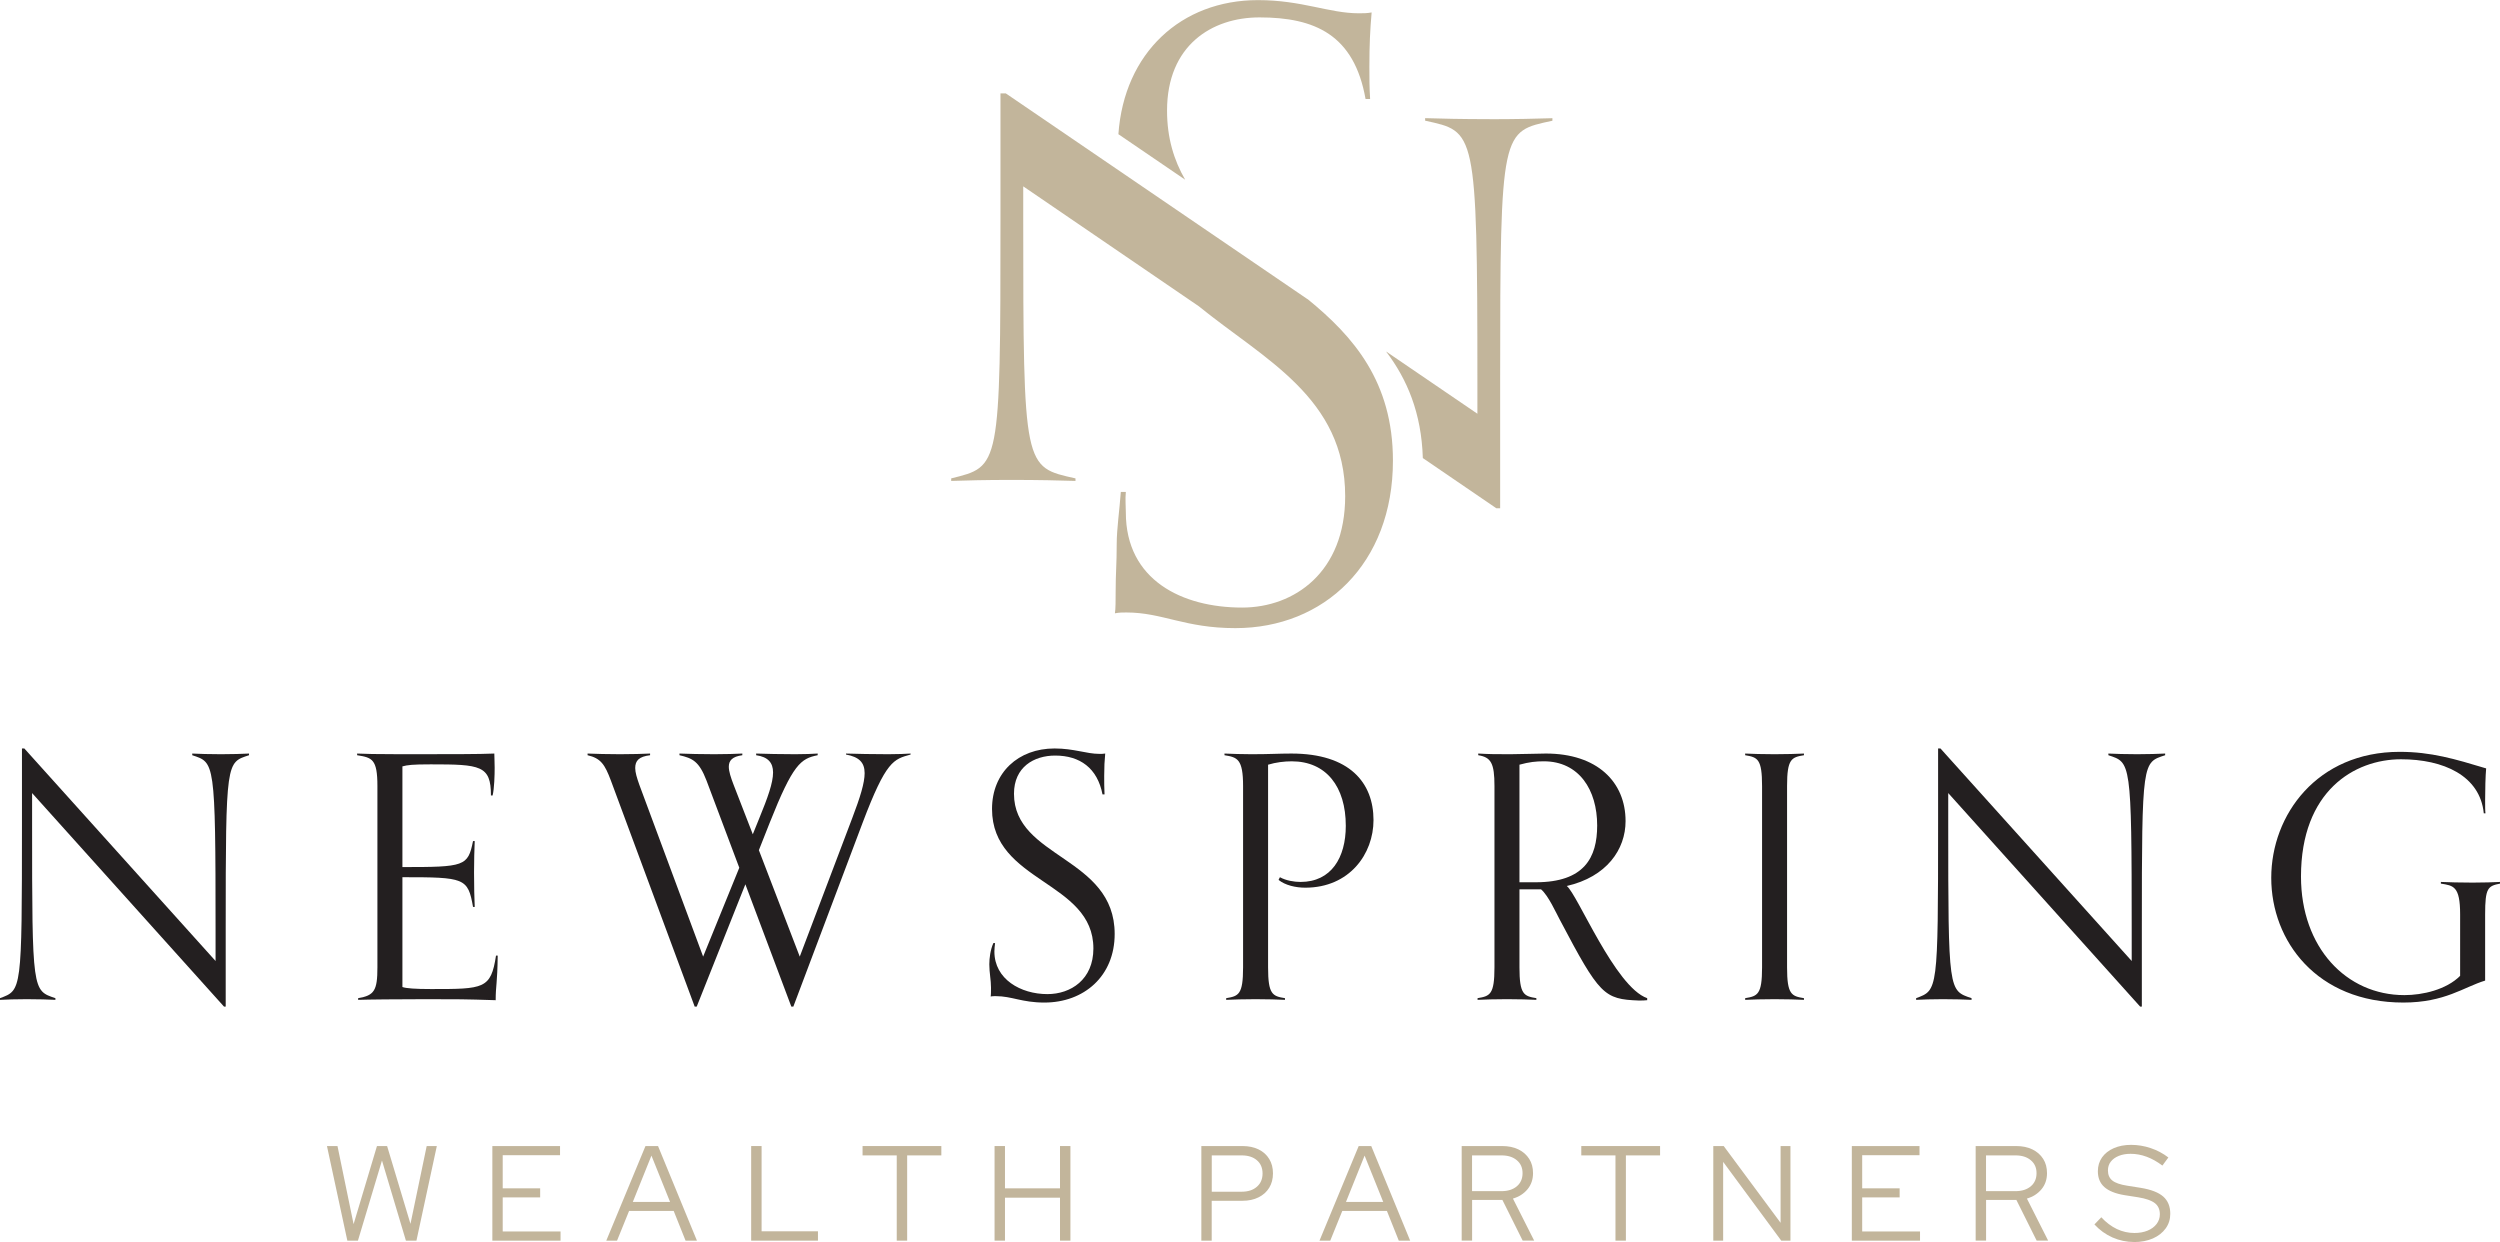<?xml version="1.0" encoding="UTF-8"?>
<svg id="Layer_1" data-name="Layer 1" xmlns="http://www.w3.org/2000/svg" viewBox="0 0 443.94 220.55">
  <defs>
    <style>
      .cls-1 {
        fill: #231f20;
      }

      .cls-2 {
        fill: #c2b59b;
      }
    </style>
  </defs>
  <g>
    <path class="cls-1" d="M39.78,178.75L5.7,140.83v5.4c0,30,.06,29.64,4.14,31.02v.3c-1.32-.06-2.88-.12-5.1-.12-2.04,0-3.48.06-4.74.12v-.3c3.84-1.44,3.9-1.08,3.9-31.08v-13.26h.42l33.96,37.74v-5.34c0-30.36-.18-29.88-4.14-31.2v-.3c1.32.06,2.88.12,5.1.12,2.04,0,3.72-.06,4.98-.12v.3c-4.02,1.32-4.14.84-4.14,30.84v13.8h-.3Z"/>
    <path class="cls-1" d="M88.38,169.69c-.06,5.04-.36,5.28-.36,7.92-5.58-.18-6.78-.18-12.36-.18-4.56,0-10.8.06-12.06.12v-.3c2.88-.48,3.42-1.38,3.42-5.46v-32.22c0-4.8-.96-5.04-3.6-5.46v-.3c1.2.06,3.36.12,7.68.12,9.18,0,13.98,0,16.68-.12,0,.42.06,1.56.06,2.52,0,1.32-.06,3.66-.36,4.92h-.3c0-5.34-1.86-5.52-10.68-5.52-3.36,0-4.14.12-5.04.36v17.88c11.04,0,11.64-.12,12.54-4.62h.3c-.06,1.86-.12,3.12-.12,5.58,0,3.18.06,4.08.12,6.12h-.3c-.9-5.16-1.5-5.28-12.54-5.28v19.5c.66.24,2.28.36,5.1.36,9.36,0,10.62,0,11.52-5.94h.3Z"/>
    <path class="cls-1" d="M140.52,178.75l-8.16-21.72-8.64,21.72h-.36l-14.88-40.14c-1.08-2.88-1.8-3.96-4.14-4.5v-.3c1.26.06,3.72.12,5.76.12,2.22,0,4.02-.06,5.34-.12v.3c-1.98.24-2.64.96-2.64,2.28,0,.78.3,1.74.72,2.94l11.34,30.54,6.42-15.78-5.82-15.48c-1.32-3.42-2.46-3.96-4.8-4.5v-.3c1.26.06,4.14.12,6.18.12,2.22,0,3.66-.06,4.98-.12v.3c-1.8.24-2.4.96-2.4,2.04,0,.84.36,1.92.84,3.18l3.42,8.82,1.14-2.82c1.5-3.66,2.46-6.3,2.46-8.16,0-1.74-.9-2.76-3-3.06v-.3c1.32.06,4.74.12,6.96.12,2.04,0,2.7-.06,3.96-.12v.3c-3,.6-4.38,1.56-8.52,12l-1.92,4.86,7.26,18.9,9.3-24.54c1.44-3.78,2.22-6.3,2.22-8.04,0-1.92-1.02-2.88-3.3-3.3v-.18c1.32.06,5.28.12,7.5.12,2.04,0,2.7-.06,3.96-.12v.18c-3,.84-4.32,1.02-8.52,12.12l-12.3,32.64h-.36Z"/>
    <path class="cls-1" d="M176.7,167.47c-.06.54-.12,1.02-.12,1.5,0,4.92,4.68,7.56,9.42,7.56,4.14,0,8.16-2.58,8.16-8.1,0-12-18-11.7-18-24.78,0-6.48,4.68-10.74,11.1-10.74,3.48,0,5.64.96,7.98.96.36,0,.66,0,1.02-.06-.12,1.26-.18,2.34-.18,3.96,0,.9,0,2.4.06,3.3h-.36c-.9-4.68-4.02-6.9-8.4-6.9-3.78,0-7.32,2.04-7.32,6.78,0,11.46,17.88,11.16,17.88,24.9,0,7.5-5.46,12.18-12.48,12.18-4.02,0-5.76-1.14-8.64-1.14-.36,0-.54,0-.9.06.06-.3.06-1.02.06-1.56,0-1.38-.3-2.64-.3-4.14,0-1.08.18-2.58.72-3.78h.3Z"/>
    <path class="cls-1" d="M228.18,177.55c-1.26-.06-3.18-.12-5.22-.12-2.22,0-3.9.06-5.22.12v-.3c2.22-.36,3-.66,3-5.46v-32.22c0-4.8-1.02-5.1-3.3-5.46v-.3c1.32.06,3.18.12,4.8.12,3.3,0,4.8-.12,7.08-.12,10.38,0,14.58,5.22,14.58,11.82,0,6-4.26,12-12.12,12-1.68,0-3.54-.42-4.74-1.38l.24-.48c1.08.6,2.52.84,3.66.84,5.46,0,8.04-4.32,8.04-9.96,0-6.96-3.48-11.46-9.6-11.46-1.32,0-2.82.18-4.2.6v36c0,4.8.78,5.1,3,5.46v.3Z"/>
    <path class="cls-1" d="M292.5,177.61c-.54.06-.78.06-1.5.06-6.18-.24-6.96-.96-13.98-14.28-.72-1.32-2.04-4.32-3.36-5.46h-3.84v13.86c0,4.8.78,5.1,3,5.46v.3c-1.26-.06-3.18-.12-5.22-.12-2.22,0-3.9.06-5.22.12v-.3c2.22-.36,3-.66,3-5.46v-32.22c0-4.02-.6-5.1-2.88-5.46v-.3c2.04.12,3.12.12,5.76.12,1.8,0,4.92-.12,6.24-.12,9.12,0,14.16,5.04,14.16,12,0,5.04-3.36,9.9-10.44,11.52,1.92,1.5,8.58,17.94,14.28,19.92v.36ZM272.7,156.67c8.64,0,10.92-4.38,10.92-10.08,0-6.36-3.24-11.4-9.48-11.4-1.38,0-2.58.12-4.32.6v20.88h2.88Z"/>
    <path class="cls-1" d="M320.34,177.55c-1.26-.06-3.18-.12-5.22-.12-2.22,0-3.9.06-5.22.12v-.3c2.22-.36,3-.66,3-5.46v-32.22c0-4.8-.78-5.1-3-5.46v-.3c1.32.06,3,.12,5.22.12,2.04,0,3.96-.06,5.22-.12v.3c-2.22.36-3,.66-3,5.46v32.22c0,4.8.78,5.1,3,5.46v.3Z"/>
    <path class="cls-1" d="M380.04,178.75l-34.08-37.92v5.4c0,30,.06,29.64,4.14,31.02v.3c-1.32-.06-2.88-.12-5.1-.12-2.04,0-3.48.06-4.74.12v-.3c3.84-1.44,3.9-1.08,3.9-31.08v-13.26h.42l33.96,37.74v-5.34c0-30.36-.18-29.88-4.14-31.2v-.3c1.32.06,2.88.12,5.1.12,2.04,0,3.72-.06,4.98-.12v.3c-4.02,1.32-4.14.84-4.14,30.84v13.8h-.3Z"/>
    <path class="cls-1" d="M436.86,162.37c0-5.04-1.2-5.1-3.42-5.46v-.3c1.32.06,3.42.12,5.64.12,2.04,0,3.6-.06,4.86-.12v.3c-2.16.42-2.64.78-2.64,5.46v11.76c-3.78,1.14-7.14,3.9-14.52,3.9-15.36,0-23.46-10.92-23.46-22.14s8.16-22.38,22.8-22.38c5.58,0,9.78,1.26,15.36,2.94-.12,1.32-.18,3.78-.18,5.64,0,1.02,0,1.92.06,2.34h-.3c-.66-6.72-7.2-9.6-14.7-9.6-8.28,0-17.76,5.64-17.76,20.82,0,12.6,8.04,21.06,18.36,21.06,3.24,0,7.44-.96,9.9-3.42v-10.92Z"/>
  </g>
  <g>
    <path class="cls-2" d="M264.51,21.16c-4.98,0-8.48-.09-11.44-.18v.45c8.88,1.97,9.28,1.25,9.28,46.45v5.59l-16.22-11.06c3.74,4.92,6.29,10.93,6.53,18.93l13.06,8.92h.67v-22.91c0-44.66.27-43.95,9.28-45.91v-.45c-2.83.09-6.59.18-11.17.18Z"/>
    <g>
      <path class="cls-2" d="M232.19,53.13l-53.59-36.55h-.94v22.1c0,44.66-.13,44.12-8.75,46.27v.45c2.83-.09,6.05-.18,10.63-.18,4.98,0,8.48.09,11.44.18v-.45c-9.15-2.05-9.28-1.52-9.28-46.18v-5.68l31.17,21.29c11.6,9.43,26,16.22,26,33.73,0,13.48-9.01,19.78-18.3,19.78-10.63,0-20.65-4.86-20.65-16.88,0-1.17-.13-2.34,0-3.66h-.89c-.22,3.11-.73,6.59-.73,9.23,0,3.66-.19,5.15-.19,8.52,0,1.32,0,3.08-.13,3.81.81-.15,1.21-.15,2.02-.15,6.46,0,10.36,2.78,19.37,2.78,15.74,0,27.98-11.43,27.98-29.74,0-14.01-7-22.04-15.14-28.68Z"/>
      <path class="cls-2" d="M210.45,31.9c-1.99-3.45-3.21-7.42-3.21-12.26,0-11.57,7.94-16.55,16.41-16.55,9.82,0,16.82,3.06,18.84,14.49h.81c-.13-2.2-.13-3.5-.13-5.7,0-3.96.13-6.59.4-9.67-.81.15-1.48.15-2.29.15-5.25,0-10.09-2.34-17.89-2.34-13.65,0-23.77,9.36-24.79,23.81l11.85,8.08Z"/>
    </g>
  </g>
  <g>
    <path class="cls-2" d="M61.68,220.31l-3.62-16.8h1.87l2.86,13.87,4.15-13.87h1.8l4.15,13.82,2.88-13.82h1.8l-3.62,16.8h-1.87l-4.25-14.23-4.27,14.23h-1.87Z"/>
    <path class="cls-2" d="M87.43,220.31v-16.8h12.02v1.63h-10.18v5.88h6.65v1.61h-6.65v6.05h10.27v1.63h-12.12Z"/>
    <path class="cls-2" d="M107.66,220.31l6.96-16.8h2.23l6.91,16.8h-2.02l-2.11-5.28h-7.92l-2.14,5.28h-1.92ZM112.37,213.44h6.62l-3.31-8.23-3.31,8.23Z"/>
    <path class="cls-2" d="M133.39,220.31v-16.8h1.85v15.14h10.01v1.66h-11.86Z"/>
    <path class="cls-2" d="M159.24,220.31v-15.14h-6.07v-1.66h13.99v1.66h-6.07v15.14h-1.85Z"/>
    <path class="cls-2" d="M176.61,220.31v-16.8h1.85v7.51h9.77v-7.51h1.85v16.8h-1.85v-7.63h-9.77v7.63h-1.85Z"/>
    <path class="cls-2" d="M213.33,220.31v-16.8h7.3c1.1,0,2.06.2,2.87.6.81.4,1.44.96,1.88,1.69.45.73.67,1.58.67,2.56s-.22,1.83-.67,2.56c-.45.73-1.08,1.3-1.9,1.7-.82.41-1.77.61-2.86.61h-5.45v7.08h-1.85ZM215.18,211.62h5.3c1.14,0,2.04-.29,2.71-.88.67-.58,1.01-1.37,1.01-2.36s-.34-1.78-1.01-2.35c-.67-.58-1.58-.86-2.71-.86h-5.3v6.46Z"/>
    <path class="cls-2" d="M234.31,220.31l6.96-16.8h2.23l6.91,16.8h-2.02l-2.11-5.28h-7.92l-2.14,5.28h-1.92ZM239.01,213.44h6.62l-3.31-8.23-3.31,8.23Z"/>
    <path class="cls-2" d="M259.56,220.31v-16.8h7.2c1.1,0,2.06.2,2.88.6.82.4,1.45.96,1.91,1.68s.68,1.57.68,2.54c0,1.1-.32,2.05-.97,2.84-.65.79-1.52,1.35-2.6,1.67l3.77,7.46h-2.04l-3.6-7.22h-5.38v7.22h-1.85ZM261.4,211.52h5.23c1.14,0,2.04-.29,2.72-.86.68-.58,1.02-1.35,1.02-2.33s-.34-1.73-1.02-2.3c-.68-.58-1.59-.86-2.72-.86h-5.23v6.36Z"/>
    <path class="cls-2" d="M286.87,220.31v-15.14h-6.07v-1.66h13.99v1.66h-6.07v15.14h-1.85Z"/>
    <path class="cls-2" d="M304.24,220.31v-16.8h1.85l10.1,13.63v-13.63h1.75v16.8h-1.63l-10.32-13.99v13.99h-1.75Z"/>
    <path class="cls-2" d="M328.84,220.31v-16.8h12.02v1.63h-10.18v5.88h6.65v1.61h-6.65v6.05h10.27v1.63h-12.12Z"/>
    <path class="cls-2" d="M350.83,220.31v-16.8h7.2c1.1,0,2.06.2,2.88.6.82.4,1.45.96,1.91,1.68s.68,1.57.68,2.54c0,1.1-.32,2.05-.97,2.84-.65.79-1.52,1.35-2.6,1.67l3.77,7.46h-2.04l-3.6-7.22h-5.38v7.22h-1.85ZM352.67,211.52h5.23c1.14,0,2.04-.29,2.72-.86.68-.58,1.02-1.35,1.02-2.33s-.34-1.73-1.02-2.3c-.68-.58-1.59-.86-2.72-.86h-5.23v6.36Z"/>
    <path class="cls-2" d="M378.96,220.55c-1.33,0-2.6-.27-3.82-.8-1.22-.54-2.29-1.31-3.22-2.32l1.22-1.27c.86.93,1.79,1.62,2.77,2.09.98.46,2.02.7,3.11.7.88,0,1.66-.14,2.34-.42.68-.28,1.21-.67,1.6-1.18.38-.5.58-1.08.58-1.72,0-.86-.3-1.53-.9-1.99-.6-.46-1.59-.81-2.96-1.03l-2.42-.38c-1.62-.27-2.81-.75-3.58-1.44-.77-.69-1.15-1.62-1.15-2.81,0-.93.25-1.74.74-2.45.5-.7,1.19-1.25,2.08-1.64.89-.39,1.92-.59,3.08-.59s2.35.19,3.49.58c1.14.38,2.19.94,3.13,1.66l-1.06,1.44c-1.84-1.39-3.72-2.09-5.64-2.09-.8,0-1.5.12-2.11.37-.61.25-1.08.59-1.42,1.03s-.5.96-.5,1.55c0,.78.26,1.38.79,1.8.53.42,1.4.72,2.62.91l2.4.38c1.84.3,3.18.82,4.01,1.55.83.73,1.25,1.75,1.25,3.06,0,.98-.27,1.84-.82,2.6s-1.3,1.35-2.27,1.78c-.97.42-2.08.64-3.35.64Z"/>
  </g>
</svg>
